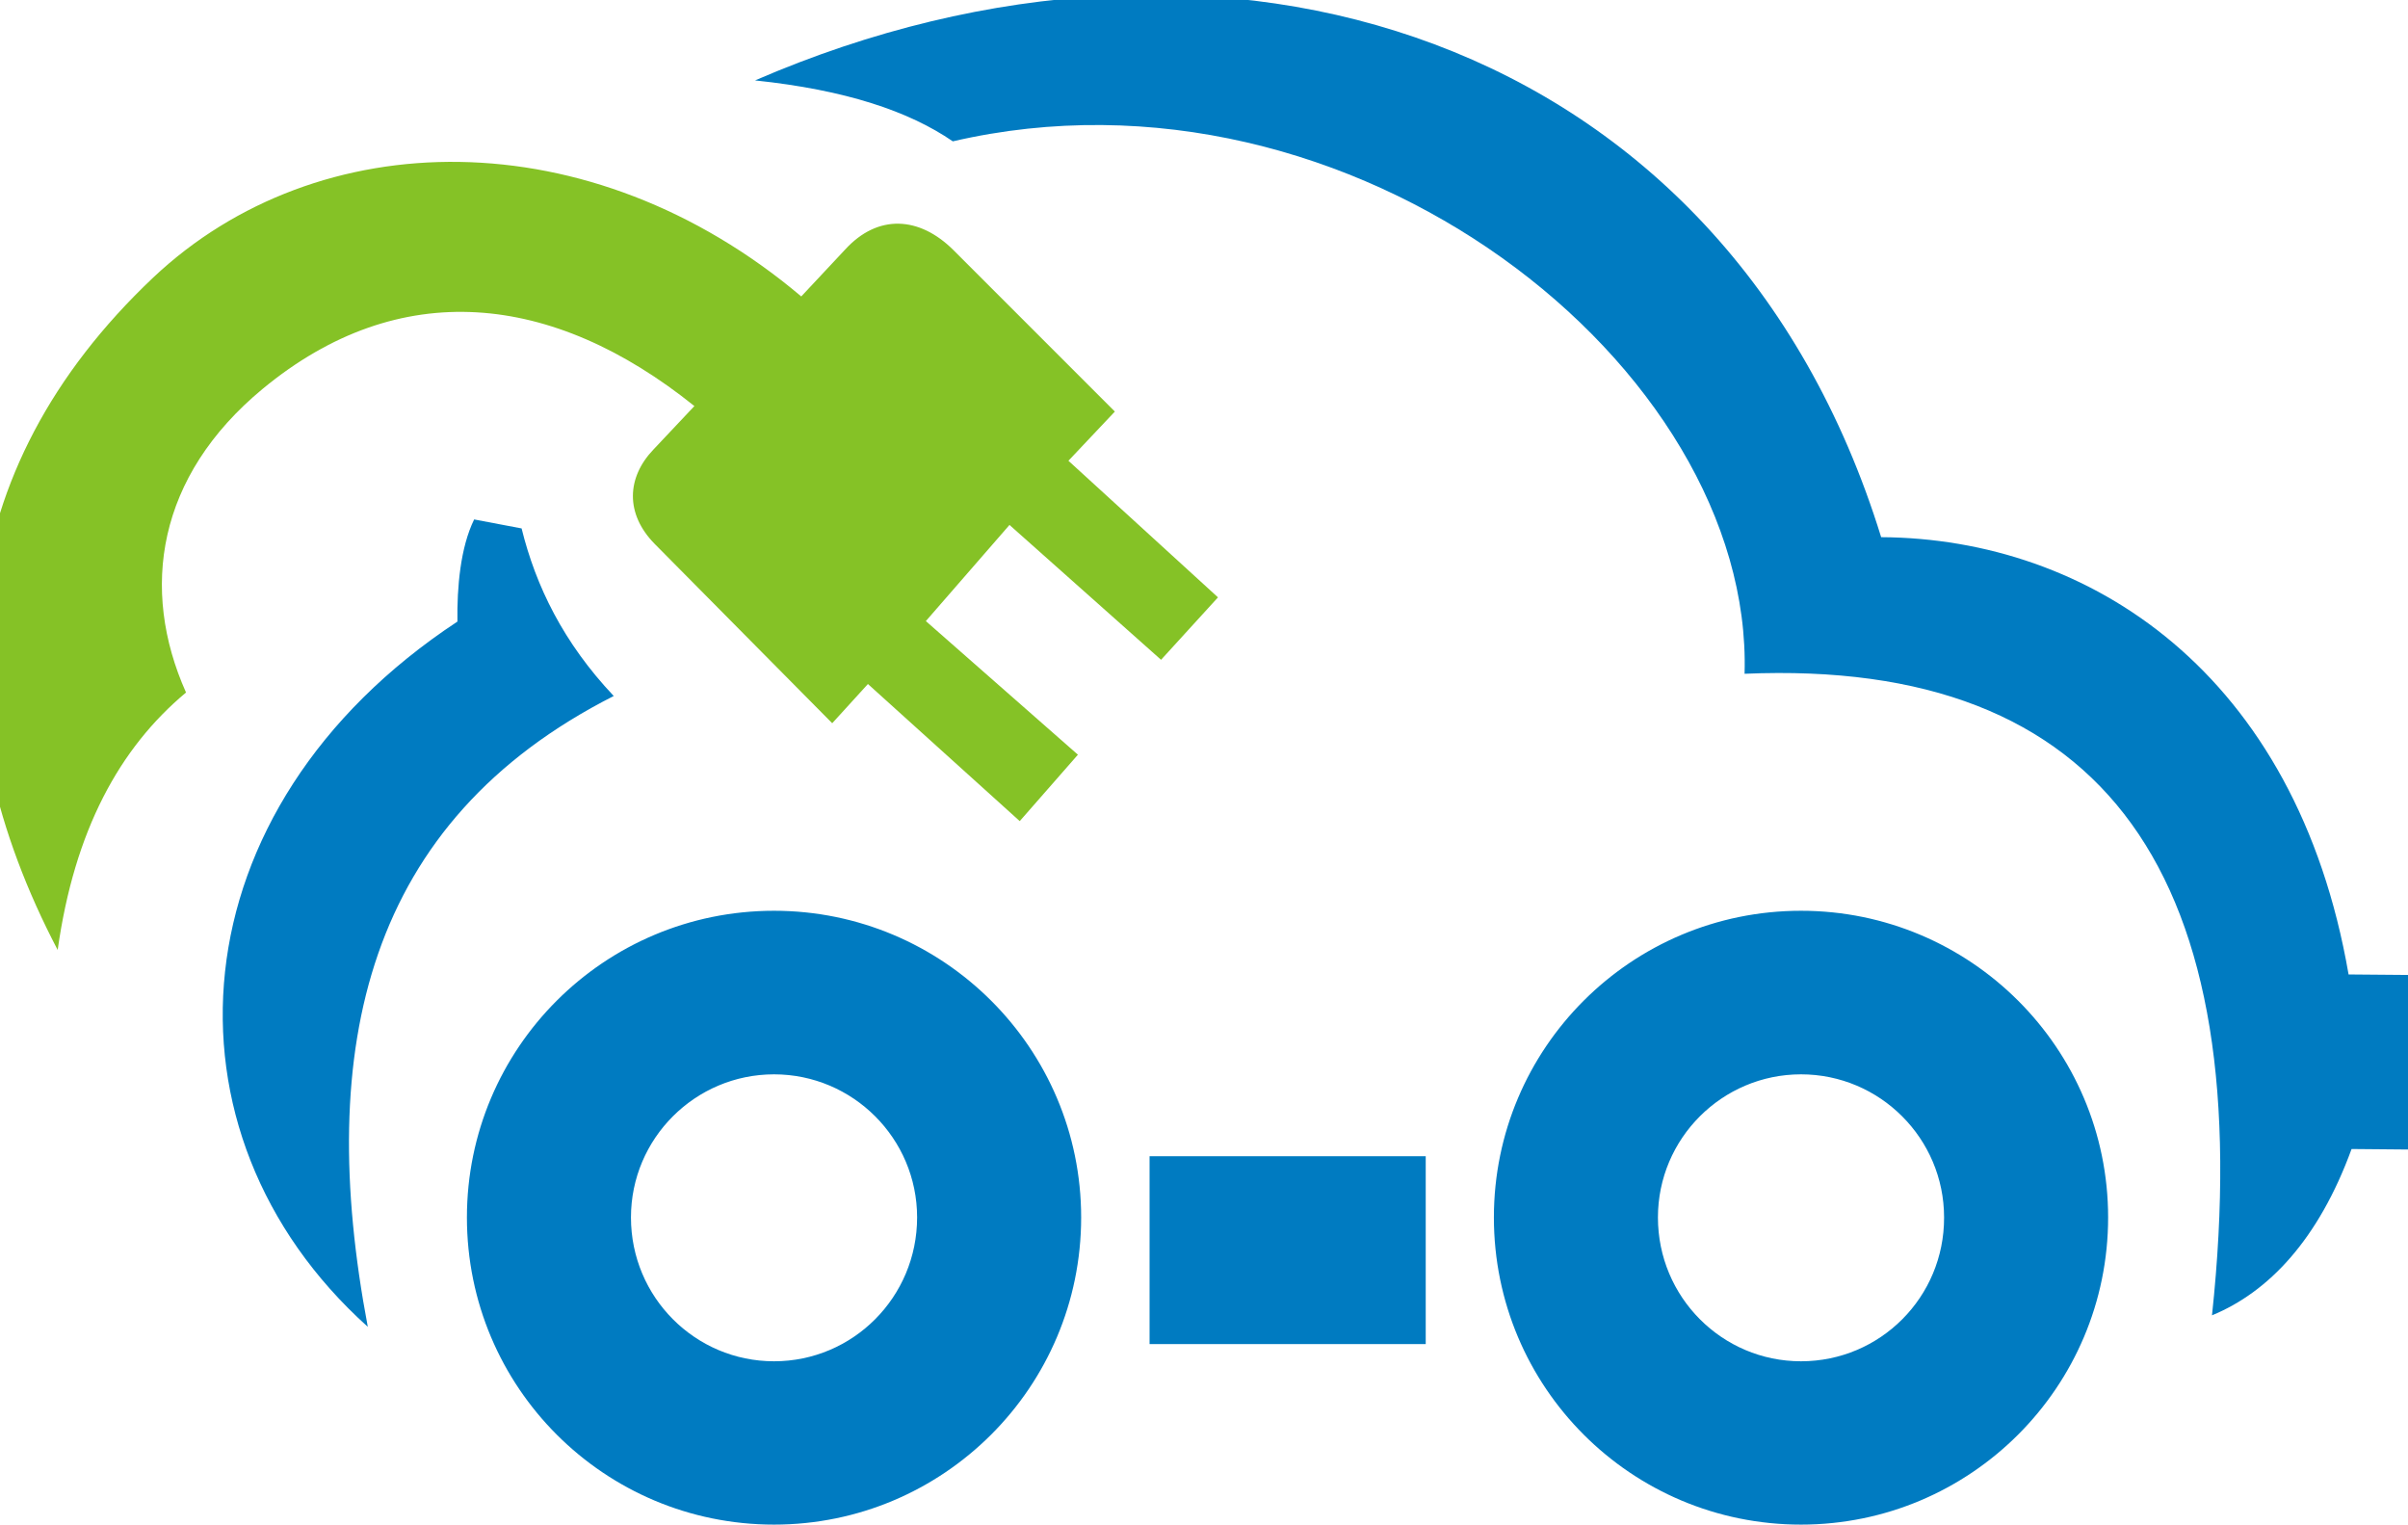 <?xml version="1.0" encoding="utf-8"?>
<!-- Generator: Adobe Illustrator 25.1.0, SVG Export Plug-In . SVG Version: 6.00 Build 0)  -->
<svg version="1.1" id="Capa_1" xmlns:xodm="http://www.corel.com/coreldraw/odm/2003"
	 xmlns="http://www.w3.org/2000/svg" xmlns:xlink="http://www.w3.org/1999/xlink" x="0px" y="0px" viewBox="0 0 964.4 610.5"
	 style="enable-background:new 0 0 964.4 610.5;" xml:space="preserve">
<style type="text/css">
	.st0{fill-rule:evenodd;clip-rule:evenodd;fill:#007BC1;}
	.st1{fill-rule:evenodd;clip-rule:evenodd;fill:#85C226;}
</style>
<g>
	<g>
		<path class="st0" d="M302.4,32.2c186.7-80.9,388.7-18.6,451,182.9c83.3,0.5,166.3,54.2,187.2,175.1l23.8,0.2v69.9l-22.6-0.2
			c-13.3,36.4-33.3,57.3-55.9,66.6c18.8-176-42.3-263.1-187.2-256.9c3.6-122.8-157-250.3-317.1-213.2C364,44.5,338.6,36,302.4,32.2
			L302.4,32.2z M721.3,545.1c-31.6,0-57.3-25.7-57.3-57.6c0-31.6,25.7-57.3,57.3-57.3s57.3,25.7,57.3,57.3
			C778.7,519.4,753,545.1,721.3,545.1z M721.3,610.5c-68,0-123-55-123-123c0-67.8,55-122.8,123-122.8c67.8,0,123,55,123,122.8
			C844.3,555.5,789.1,610.5,721.3,610.5L721.3,610.5z M460.4,463H571v75.2H460.4V463z M310,545.1c-31.6,0-57.3-25.7-57.3-57.6
			c0-31.6,25.7-57.3,57.3-57.3s57.3,25.7,57.3,57.3C367.3,519.4,341.6,545.1,310,545.1z M310,610.5c-68,0-123-55-123-123
			c0-67.8,55-122.8,123-122.8c67.8,0,123,55,123,122.8C433,555.5,377.8,610.5,310,610.5z M147.3,531.3
			c-21.2-112-0.5-202.4,98.5-252.6c-20.2-21.4-31.2-44-36.9-67.1l-19-3.6c-5.5,11.2-6.9,27.1-6.7,40.9
			C69.5,323.8,60.7,453.5,147.3,531.3L147.3,531.3z"/>
		<path class="st1" d="M23.1,380.4c-49.7-94.9-44-191.5,38.3-269.3c65.9-62.1,174.9-63.8,259.5,7.6l17.6-18.8
			c13.1-14.3,29.7-13.3,43.3,0.2l64.7,64.7l-18.6,19.7l59.9,54.7l-22.8,25l-60.7-54l-33.5,38.5l60.9,53.5l-23.3,26.6l-60.8-54.9
			l-14.3,15.7l-71.1-71.8c-11.9-12.1-11.2-26.6-0.5-37.8l16.4-17.4c-56.9-45.7-118.2-52.1-172.9-6.9c-42.3,35-49.2,80.2-30.7,121.6
			C47.8,299.6,29.8,332.6,23.1,380.4L23.1,380.4z"/>
	</g>
</g>
</svg>

